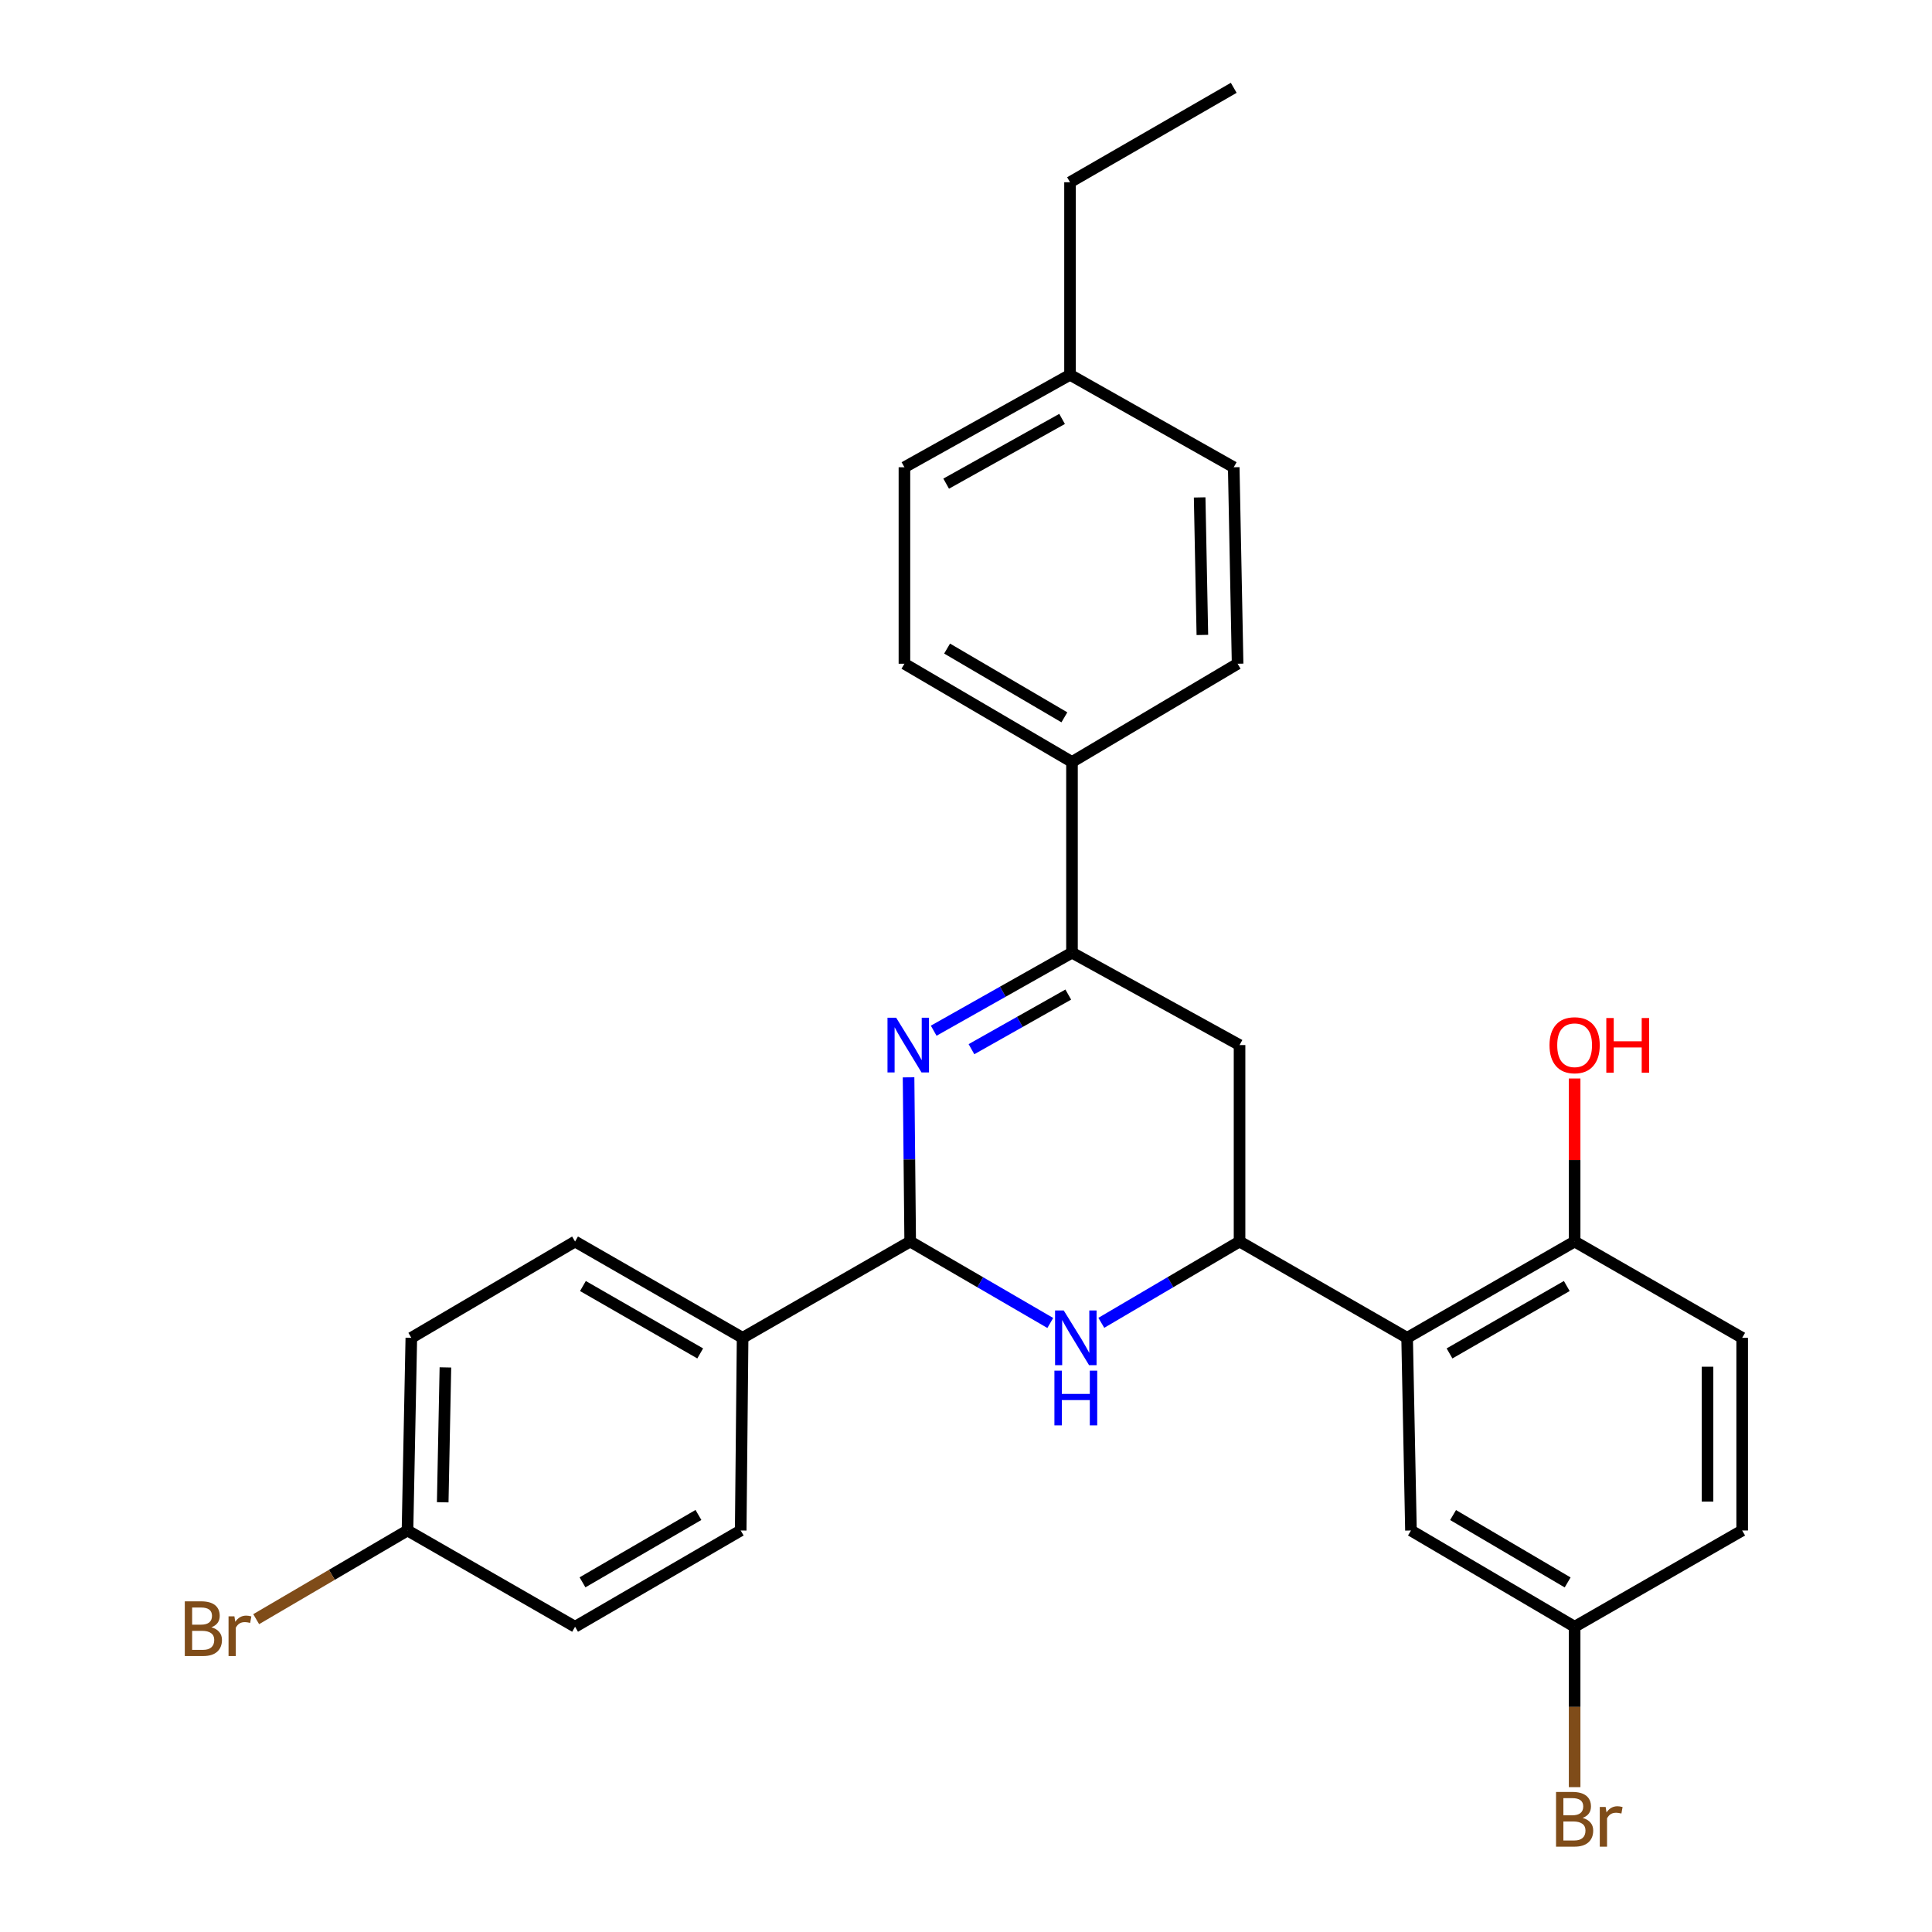 <?xml version='1.0' encoding='iso-8859-1'?>
<svg version='1.1' baseProfile='full'
              xmlns='http://www.w3.org/2000/svg'
                      xmlns:rdkit='http://www.rdkit.org/xml'
                      xmlns:xlink='http://www.w3.org/1999/xlink'
                  xml:space='preserve'
width='1000px' height='1000px' viewBox='0 0 1000 1000'>
<!-- END OF HEADER -->
<rect style='opacity:1.0;fill:#FFFFFF;stroke:none' width='1000' height='1000' x='0' y='0'> </rect>
<path class='bond-1' d='M 470.27,557.628 L 470.691,600.12' style='fill:none;fill-rule:evenodd;stroke:#0000FF;stroke-width:6px;stroke-linecap:butt;stroke-linejoin:miter;stroke-opacity:1' />
<path class='bond-1' d='M 470.691,600.12 L 471.111,642.613' style='fill:none;fill-rule:evenodd;stroke:#000000;stroke-width:6px;stroke-linecap:butt;stroke-linejoin:miter;stroke-opacity:1' />
<path class='bond-3' d='M 483.277,533.493 L 519.068,513.3' style='fill:none;fill-rule:evenodd;stroke:#0000FF;stroke-width:6px;stroke-linecap:butt;stroke-linejoin:miter;stroke-opacity:1' />
<path class='bond-3' d='M 519.068,513.3 L 554.859,493.106' style='fill:none;fill-rule:evenodd;stroke:#000000;stroke-width:6px;stroke-linecap:butt;stroke-linejoin:miter;stroke-opacity:1' />
<path class='bond-3' d='M 502.83,543.059 L 527.884,528.924' style='fill:none;fill-rule:evenodd;stroke:#0000FF;stroke-width:6px;stroke-linecap:butt;stroke-linejoin:miter;stroke-opacity:1' />
<path class='bond-3' d='M 527.884,528.924 L 552.937,514.789' style='fill:none;fill-rule:evenodd;stroke:#000000;stroke-width:6px;stroke-linecap:butt;stroke-linejoin:miter;stroke-opacity:1' />
<path class='bond-0' d='M 543.623,684.77 L 507.367,663.691' style='fill:none;fill-rule:evenodd;stroke:#0000FF;stroke-width:6px;stroke-linecap:butt;stroke-linejoin:miter;stroke-opacity:1' />
<path class='bond-0' d='M 507.367,663.691 L 471.111,642.613' style='fill:none;fill-rule:evenodd;stroke:#000000;stroke-width:6px;stroke-linecap:butt;stroke-linejoin:miter;stroke-opacity:1' />
<path class='bond-28' d='M 570.04,684.693 L 605.814,663.653' style='fill:none;fill-rule:evenodd;stroke:#0000FF;stroke-width:6px;stroke-linecap:butt;stroke-linejoin:miter;stroke-opacity:1' />
<path class='bond-28' d='M 605.814,663.653 L 641.587,642.613' style='fill:none;fill-rule:evenodd;stroke:#000000;stroke-width:6px;stroke-linecap:butt;stroke-linejoin:miter;stroke-opacity:1' />
<path class='bond-6' d='M 471.111,642.613 L 384.373,692.455' style='fill:none;fill-rule:evenodd;stroke:#000000;stroke-width:6px;stroke-linecap:butt;stroke-linejoin:miter;stroke-opacity:1' />
<path class='bond-2' d='M 641.587,642.613 L 641.587,540.925' style='fill:none;fill-rule:evenodd;stroke:#000000;stroke-width:6px;stroke-linecap:butt;stroke-linejoin:miter;stroke-opacity:1' />
<path class='bond-4' d='M 641.587,642.613 L 728.325,692.455' style='fill:none;fill-rule:evenodd;stroke:#000000;stroke-width:6px;stroke-linecap:butt;stroke-linejoin:miter;stroke-opacity:1' />
<path class='bond-5' d='M 554.859,493.106 L 641.587,540.925' style='fill:none;fill-rule:evenodd;stroke:#000000;stroke-width:6px;stroke-linecap:butt;stroke-linejoin:miter;stroke-opacity:1' />
<path class='bond-7' d='M 554.859,493.106 L 554.859,394.389' style='fill:none;fill-rule:evenodd;stroke:#000000;stroke-width:6px;stroke-linecap:butt;stroke-linejoin:miter;stroke-opacity:1' />
<path class='bond-8' d='M 728.325,692.455 L 815.023,642.613' style='fill:none;fill-rule:evenodd;stroke:#000000;stroke-width:6px;stroke-linecap:butt;stroke-linejoin:miter;stroke-opacity:1' />
<path class='bond-8' d='M 750.27,700.531 L 810.959,665.642' style='fill:none;fill-rule:evenodd;stroke:#000000;stroke-width:6px;stroke-linecap:butt;stroke-linejoin:miter;stroke-opacity:1' />
<path class='bond-9' d='M 728.325,692.455 L 730.308,792.179' style='fill:none;fill-rule:evenodd;stroke:#000000;stroke-width:6px;stroke-linecap:butt;stroke-linejoin:miter;stroke-opacity:1' />
<path class='bond-10' d='M 384.373,692.455 L 297.656,642.613' style='fill:none;fill-rule:evenodd;stroke:#000000;stroke-width:6px;stroke-linecap:butt;stroke-linejoin:miter;stroke-opacity:1' />
<path class='bond-10' d='M 362.426,700.532 L 301.724,665.643' style='fill:none;fill-rule:evenodd;stroke:#000000;stroke-width:6px;stroke-linecap:butt;stroke-linejoin:miter;stroke-opacity:1' />
<path class='bond-11' d='M 384.373,692.455 L 383.387,792.179' style='fill:none;fill-rule:evenodd;stroke:#000000;stroke-width:6px;stroke-linecap:butt;stroke-linejoin:miter;stroke-opacity:1' />
<path class='bond-12' d='M 554.859,394.389 L 468.131,343.55' style='fill:none;fill-rule:evenodd;stroke:#000000;stroke-width:6px;stroke-linecap:butt;stroke-linejoin:miter;stroke-opacity:1' />
<path class='bond-12' d='M 550.922,371.287 L 490.213,335.7' style='fill:none;fill-rule:evenodd;stroke:#000000;stroke-width:6px;stroke-linecap:butt;stroke-linejoin:miter;stroke-opacity:1' />
<path class='bond-13' d='M 554.859,394.389 L 640.58,343.55' style='fill:none;fill-rule:evenodd;stroke:#000000;stroke-width:6px;stroke-linecap:butt;stroke-linejoin:miter;stroke-opacity:1' />
<path class='bond-14' d='M 815.023,642.613 L 901.75,692.455' style='fill:none;fill-rule:evenodd;stroke:#000000;stroke-width:6px;stroke-linecap:butt;stroke-linejoin:miter;stroke-opacity:1' />
<path class='bond-22' d='M 815.023,642.613 L 815.023,600.42' style='fill:none;fill-rule:evenodd;stroke:#000000;stroke-width:6px;stroke-linecap:butt;stroke-linejoin:miter;stroke-opacity:1' />
<path class='bond-22' d='M 815.023,600.42 L 815.023,558.228' style='fill:none;fill-rule:evenodd;stroke:#FF0000;stroke-width:6px;stroke-linecap:butt;stroke-linejoin:miter;stroke-opacity:1' />
<path class='bond-15' d='M 730.308,792.179 L 815.023,842.001' style='fill:none;fill-rule:evenodd;stroke:#000000;stroke-width:6px;stroke-linecap:butt;stroke-linejoin:miter;stroke-opacity:1' />
<path class='bond-15' d='M 752.11,784.189 L 811.41,819.064' style='fill:none;fill-rule:evenodd;stroke:#000000;stroke-width:6px;stroke-linecap:butt;stroke-linejoin:miter;stroke-opacity:1' />
<path class='bond-19' d='M 297.656,642.613 L 212.901,692.455' style='fill:none;fill-rule:evenodd;stroke:#000000;stroke-width:6px;stroke-linecap:butt;stroke-linejoin:miter;stroke-opacity:1' />
<path class='bond-18' d='M 383.387,792.179 L 297.656,842.001' style='fill:none;fill-rule:evenodd;stroke:#000000;stroke-width:6px;stroke-linecap:butt;stroke-linejoin:miter;stroke-opacity:1' />
<path class='bond-18' d='M 361.513,784.142 L 301.501,819.017' style='fill:none;fill-rule:evenodd;stroke:#000000;stroke-width:6px;stroke-linecap:butt;stroke-linejoin:miter;stroke-opacity:1' />
<path class='bond-20' d='M 468.131,343.55 L 468.131,241.853' style='fill:none;fill-rule:evenodd;stroke:#000000;stroke-width:6px;stroke-linecap:butt;stroke-linejoin:miter;stroke-opacity:1' />
<path class='bond-21' d='M 640.58,343.55 L 638.577,241.853' style='fill:none;fill-rule:evenodd;stroke:#000000;stroke-width:6px;stroke-linecap:butt;stroke-linejoin:miter;stroke-opacity:1' />
<path class='bond-21' d='M 622.344,328.649 L 620.941,257.461' style='fill:none;fill-rule:evenodd;stroke:#000000;stroke-width:6px;stroke-linecap:butt;stroke-linejoin:miter;stroke-opacity:1' />
<path class='bond-31' d='M 901.75,692.455 L 901.75,792.179' style='fill:none;fill-rule:evenodd;stroke:#000000;stroke-width:6px;stroke-linecap:butt;stroke-linejoin:miter;stroke-opacity:1' />
<path class='bond-31' d='M 883.811,707.413 L 883.811,777.22' style='fill:none;fill-rule:evenodd;stroke:#000000;stroke-width:6px;stroke-linecap:butt;stroke-linejoin:miter;stroke-opacity:1' />
<path class='bond-17' d='M 815.023,842.001 L 901.75,792.179' style='fill:none;fill-rule:evenodd;stroke:#000000;stroke-width:6px;stroke-linecap:butt;stroke-linejoin:miter;stroke-opacity:1' />
<path class='bond-23' d='M 815.023,842.001 L 815.023,883.512' style='fill:none;fill-rule:evenodd;stroke:#000000;stroke-width:6px;stroke-linecap:butt;stroke-linejoin:miter;stroke-opacity:1' />
<path class='bond-23' d='M 815.023,883.512 L 815.023,925.023' style='fill:none;fill-rule:evenodd;stroke:#7F4C19;stroke-width:6px;stroke-linecap:butt;stroke-linejoin:miter;stroke-opacity:1' />
<path class='bond-16' d='M 210.918,792.179 L 297.656,842.001' style='fill:none;fill-rule:evenodd;stroke:#000000;stroke-width:6px;stroke-linecap:butt;stroke-linejoin:miter;stroke-opacity:1' />
<path class='bond-25' d='M 210.918,792.179 L 171.76,815.128' style='fill:none;fill-rule:evenodd;stroke:#000000;stroke-width:6px;stroke-linecap:butt;stroke-linejoin:miter;stroke-opacity:1' />
<path class='bond-25' d='M 171.76,815.128 L 132.603,838.077' style='fill:none;fill-rule:evenodd;stroke:#7F4C19;stroke-width:6px;stroke-linecap:butt;stroke-linejoin:miter;stroke-opacity:1' />
<path class='bond-29' d='M 210.918,792.179 L 212.901,692.455' style='fill:none;fill-rule:evenodd;stroke:#000000;stroke-width:6px;stroke-linecap:butt;stroke-linejoin:miter;stroke-opacity:1' />
<path class='bond-29' d='M 229.151,777.577 L 230.54,707.77' style='fill:none;fill-rule:evenodd;stroke:#000000;stroke-width:6px;stroke-linecap:butt;stroke-linejoin:miter;stroke-opacity:1' />
<path class='bond-30' d='M 468.131,241.853 L 553.842,193.994' style='fill:none;fill-rule:evenodd;stroke:#000000;stroke-width:6px;stroke-linecap:butt;stroke-linejoin:miter;stroke-opacity:1' />
<path class='bond-30' d='M 489.734,250.337 L 549.732,216.836' style='fill:none;fill-rule:evenodd;stroke:#000000;stroke-width:6px;stroke-linecap:butt;stroke-linejoin:miter;stroke-opacity:1' />
<path class='bond-24' d='M 638.577,241.853 L 553.842,193.994' style='fill:none;fill-rule:evenodd;stroke:#000000;stroke-width:6px;stroke-linecap:butt;stroke-linejoin:miter;stroke-opacity:1' />
<path class='bond-26' d='M 553.842,193.994 L 553.842,94.33' style='fill:none;fill-rule:evenodd;stroke:#000000;stroke-width:6px;stroke-linecap:butt;stroke-linejoin:miter;stroke-opacity:1' />
<path class='bond-27' d='M 553.842,94.33 L 638.577,45.455' style='fill:none;fill-rule:evenodd;stroke:#000000;stroke-width:6px;stroke-linecap:butt;stroke-linejoin:miter;stroke-opacity:1' />
<path  class='atom-0' d='M 463.845 526.765
L 473.125 541.765
Q 474.045 543.245, 475.525 545.925
Q 477.005 548.605, 477.085 548.765
L 477.085 526.765
L 480.845 526.765
L 480.845 555.085
L 476.965 555.085
L 467.005 538.685
Q 465.845 536.765, 464.605 534.565
Q 463.405 532.365, 463.045 531.685
L 463.045 555.085
L 459.365 555.085
L 459.365 526.765
L 463.845 526.765
' fill='#0000FF'/>
<path  class='atom-1' d='M 550.582 678.295
L 559.862 693.295
Q 560.782 694.775, 562.262 697.455
Q 563.742 700.135, 563.822 700.295
L 563.822 678.295
L 567.582 678.295
L 567.582 706.615
L 563.702 706.615
L 553.742 690.215
Q 552.582 688.295, 551.342 686.095
Q 550.142 683.895, 549.782 683.215
L 549.782 706.615
L 546.102 706.615
L 546.102 678.295
L 550.582 678.295
' fill='#0000FF'/>
<path  class='atom-1' d='M 545.762 709.447
L 549.602 709.447
L 549.602 721.487
L 564.082 721.487
L 564.082 709.447
L 567.922 709.447
L 567.922 737.767
L 564.082 737.767
L 564.082 724.687
L 549.602 724.687
L 549.602 737.767
L 545.762 737.767
L 545.762 709.447
' fill='#0000FF'/>
<path  class='atom-23' d='M 802.023 541.005
Q 802.023 534.205, 805.383 530.405
Q 808.743 526.605, 815.023 526.605
Q 821.303 526.605, 824.663 530.405
Q 828.023 534.205, 828.023 541.005
Q 828.023 547.885, 824.623 551.805
Q 821.223 555.685, 815.023 555.685
Q 808.783 555.685, 805.383 551.805
Q 802.023 547.925, 802.023 541.005
M 815.023 552.485
Q 819.343 552.485, 821.663 549.605
Q 824.023 546.685, 824.023 541.005
Q 824.023 535.445, 821.663 532.645
Q 819.343 529.805, 815.023 529.805
Q 810.703 529.805, 808.343 532.605
Q 806.023 535.405, 806.023 541.005
Q 806.023 546.725, 808.343 549.605
Q 810.703 552.485, 815.023 552.485
' fill='#FF0000'/>
<path  class='atom-23' d='M 831.423 526.925
L 835.263 526.925
L 835.263 538.965
L 849.743 538.965
L 849.743 526.925
L 853.583 526.925
L 853.583 555.245
L 849.743 555.245
L 849.743 542.165
L 835.263 542.165
L 835.263 555.245
L 831.423 555.245
L 831.423 526.925
' fill='#FF0000'/>
<path  class='atom-24' d='M 819.163 940.955
Q 821.883 941.715, 823.243 943.395
Q 824.643 945.035, 824.643 947.475
Q 824.643 951.395, 822.123 953.635
Q 819.643 955.835, 814.923 955.835
L 805.403 955.835
L 805.403 927.515
L 813.763 927.515
Q 818.603 927.515, 821.043 929.475
Q 823.483 931.435, 823.483 935.035
Q 823.483 939.315, 819.163 940.955
M 809.203 930.715
L 809.203 939.595
L 813.763 939.595
Q 816.563 939.595, 818.003 938.475
Q 819.483 937.315, 819.483 935.035
Q 819.483 930.715, 813.763 930.715
L 809.203 930.715
M 814.923 952.635
Q 817.683 952.635, 819.163 951.315
Q 820.643 949.995, 820.643 947.475
Q 820.643 945.155, 819.003 943.995
Q 817.403 942.795, 814.323 942.795
L 809.203 942.795
L 809.203 952.635
L 814.923 952.635
' fill='#7F4C19'/>
<path  class='atom-24' d='M 831.083 935.275
L 831.523 938.115
Q 833.683 934.915, 837.203 934.915
Q 838.323 934.915, 839.843 935.315
L 839.243 938.675
Q 837.523 938.275, 836.563 938.275
Q 834.883 938.275, 833.763 938.955
Q 832.683 939.595, 831.803 941.155
L 831.803 955.835
L 828.043 955.835
L 828.043 935.275
L 831.083 935.275
' fill='#7F4C19'/>
<path  class='atom-26' d='M 109.41 842.288
Q 112.13 843.048, 113.49 844.728
Q 114.89 846.368, 114.89 848.808
Q 114.89 852.728, 112.37 854.968
Q 109.89 857.168, 105.17 857.168
L 95.65 857.168
L 95.65 828.848
L 104.01 828.848
Q 108.85 828.848, 111.29 830.808
Q 113.73 832.768, 113.73 836.368
Q 113.73 840.648, 109.41 842.288
M 99.45 832.048
L 99.45 840.928
L 104.01 840.928
Q 106.81 840.928, 108.25 839.808
Q 109.73 838.648, 109.73 836.368
Q 109.73 832.048, 104.01 832.048
L 99.45 832.048
M 105.17 853.968
Q 107.93 853.968, 109.41 852.648
Q 110.89 851.328, 110.89 848.808
Q 110.89 846.488, 109.25 845.328
Q 107.65 844.128, 104.57 844.128
L 99.45 844.128
L 99.45 853.968
L 105.17 853.968
' fill='#7F4C19'/>
<path  class='atom-26' d='M 121.33 836.608
L 121.77 839.448
Q 123.93 836.248, 127.45 836.248
Q 128.57 836.248, 130.09 836.648
L 129.49 840.008
Q 127.77 839.608, 126.81 839.608
Q 125.13 839.608, 124.01 840.288
Q 122.93 840.928, 122.05 842.488
L 122.05 857.168
L 118.29 857.168
L 118.29 836.608
L 121.33 836.608
' fill='#7F4C19'/>
</svg>
